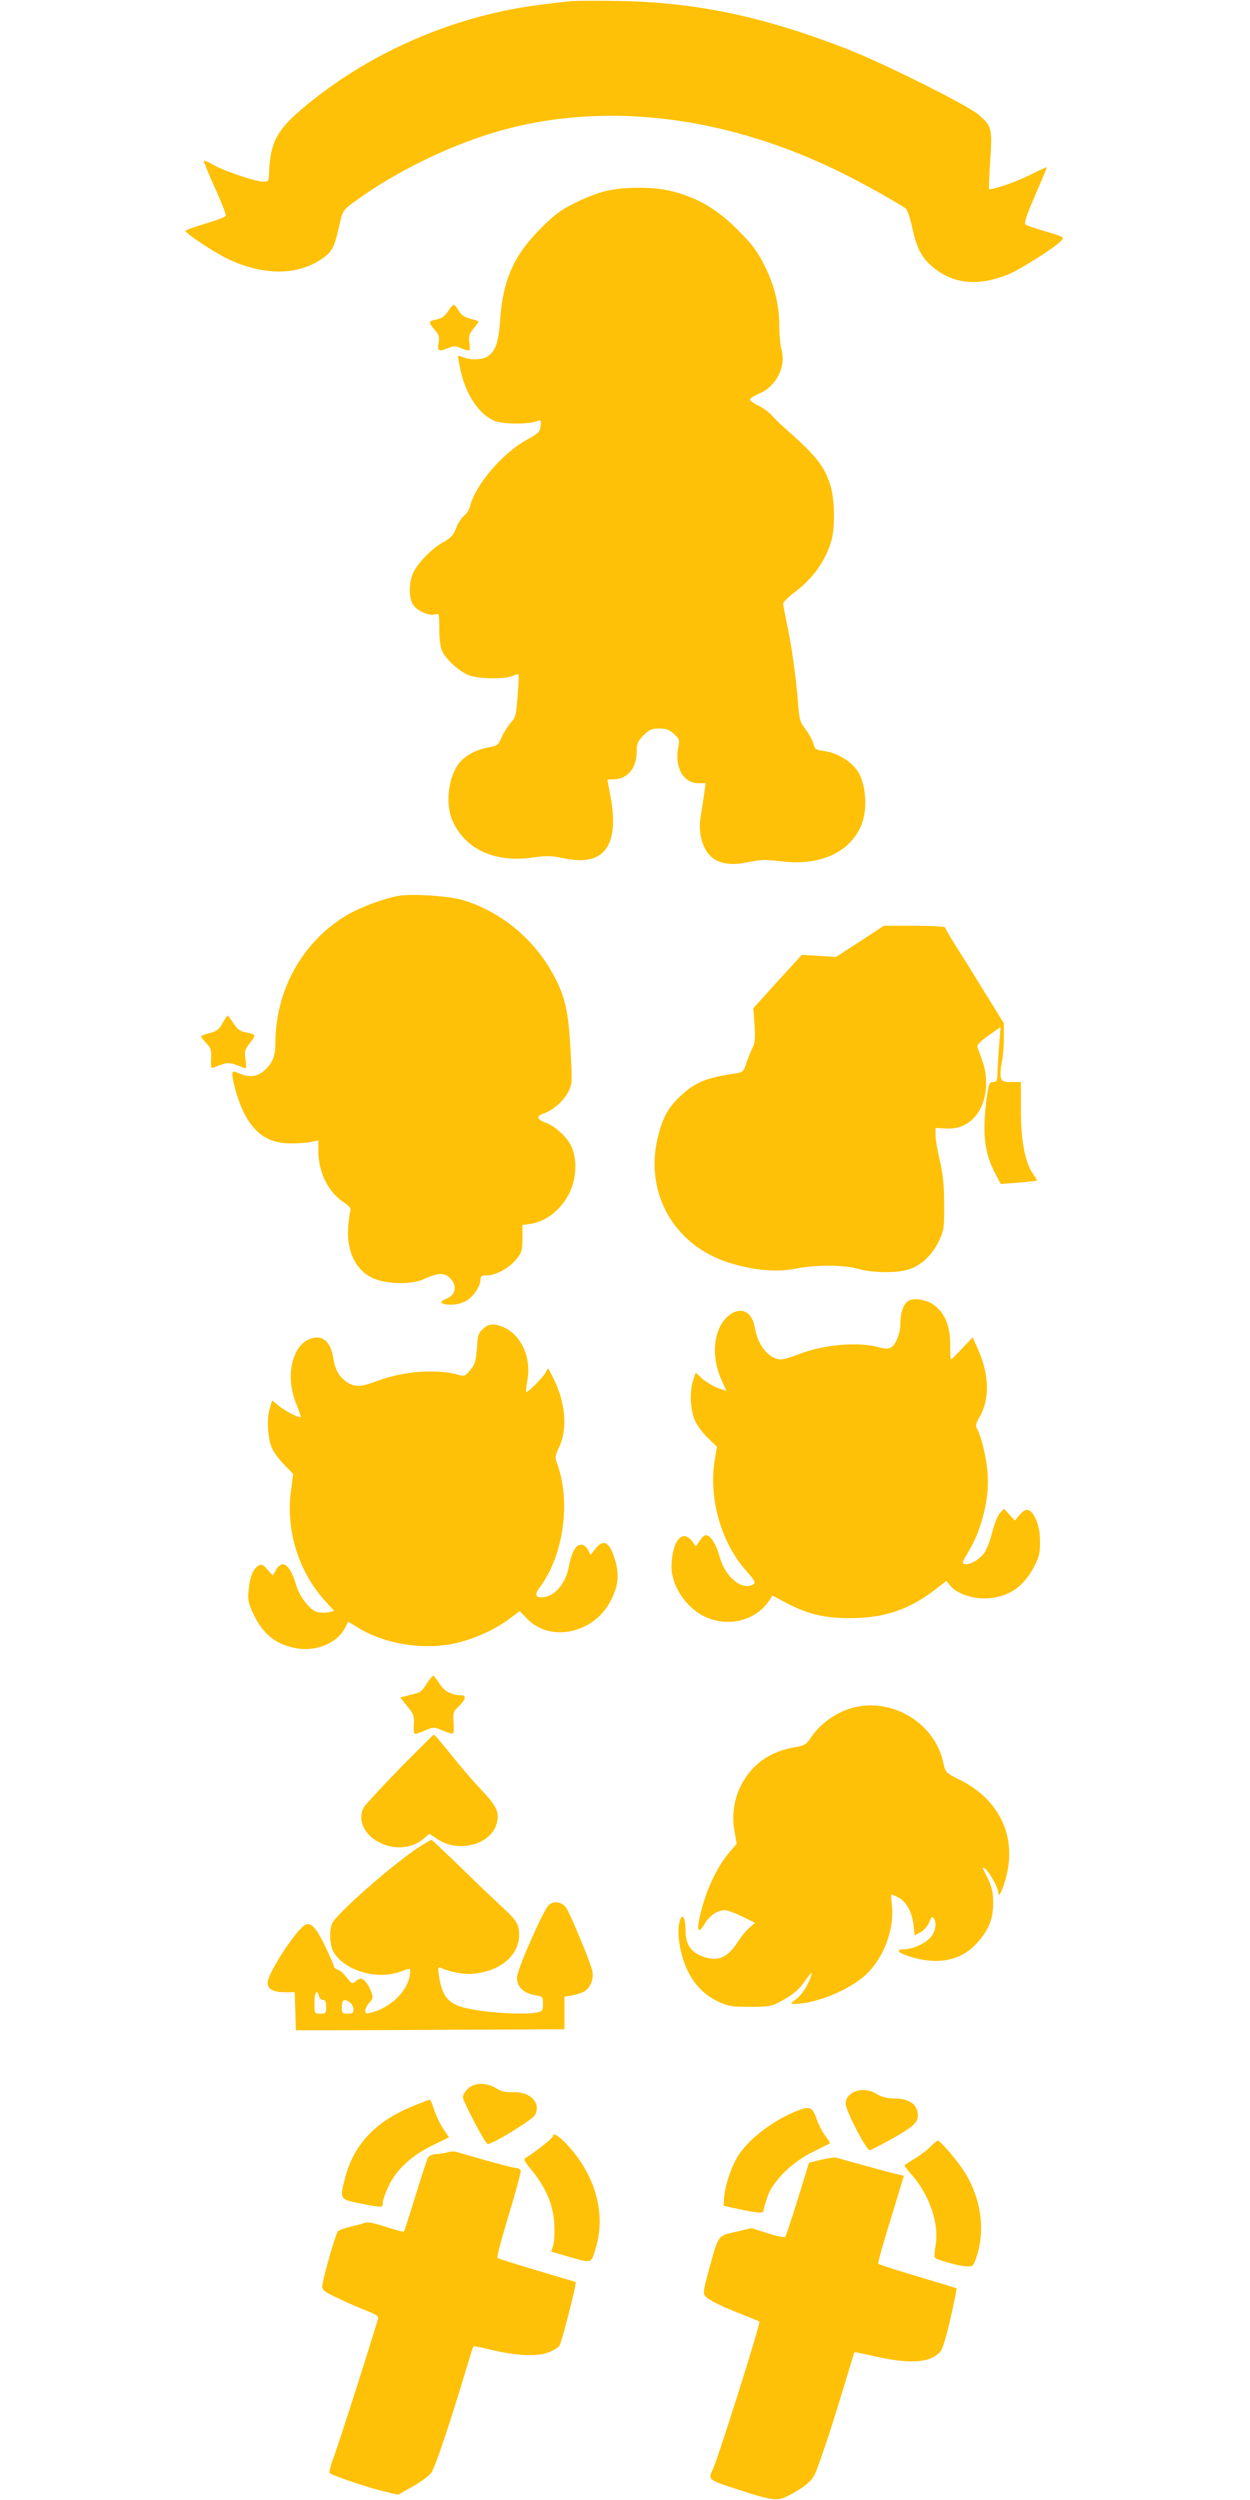 <?xml version="1.0" standalone="no"?>
<!DOCTYPE svg PUBLIC "-//W3C//DTD SVG 20010904//EN"
 "http://www.w3.org/TR/2001/REC-SVG-20010904/DTD/svg10.dtd">
<svg version="1.0" xmlns="http://www.w3.org/2000/svg"
 width="640pt" height="1280pt" viewBox="0 0 640 1280"
 preserveAspectRatio="xMidYMid meet">
<g transform="translate(0,1280) scale(0.1,-0.1)"
fill="#ffc107" stroke="none">
<path d="M2920 12794 c-19 -2 -77 -9 -128 -15 -459 -53 -906 -247 -1250 -540
-124 -106 -158 -171 -164 -316 -2 -51 -2 -53 -31 -53 -39 0 -201 55 -255 86
-24 14 -46 24 -48 21 -3 -2 23 -64 56 -138 33 -73 59 -138 56 -144 -2 -6 -49
-24 -105 -40 -55 -17 -101 -33 -101 -37 0 -13 144 -109 215 -143 180 -86 353
-87 479 -3 55 36 68 60 93 172 17 77 18 79 72 119 222 164 522 308 786 377
540 141 1149 59 1731 -233 109 -55 254 -136 312 -175 7 -5 22 -48 32 -95 23
-106 48 -155 101 -200 107 -92 235 -105 391 -42 63 26 240 138 271 172 17 19
15 20 -76 47 -52 15 -99 31 -106 36 -9 5 3 44 48 148 34 78 61 143 61 145 0 3
-39 -15 -87 -39 -76 -38 -200 -80 -209 -71 -2 2 1 67 6 146 11 163 8 176 -60
234 -57 49 -484 262 -670 335 -429 167 -772 240 -1170 247 -118 2 -231 1 -250
-1z"/>
<path d="M3110 11824 c-36 -7 -108 -34 -160 -60 -79 -39 -109 -61 -181 -133
-138 -138 -194 -265 -208 -465 -8 -117 -23 -162 -63 -190 -26 -18 -84 -21
-124 -6 -15 6 -28 9 -29 8 -1 -2 4 -31 11 -66 27 -131 97 -236 179 -268 45
-17 179 -17 218 1 16 7 18 3 15 -26 -3 -30 -10 -37 -68 -69 -127 -69 -267
-233 -294 -344 -4 -16 -18 -37 -31 -48 -13 -10 -31 -38 -40 -63 -14 -36 -27
-50 -69 -73 -61 -35 -131 -109 -153 -160 -20 -49 -20 -125 2 -158 20 -31 79
-58 111 -50 23 6 23 5 23 -72 0 -47 5 -93 14 -113 17 -41 83 -103 134 -125 45
-20 183 -23 227 -5 16 6 30 10 31 9 2 -2 0 -52 -5 -111 -7 -97 -10 -111 -33
-135 -14 -15 -35 -48 -47 -74 -18 -42 -24 -47 -62 -53 -55 -10 -99 -29 -135
-59 -73 -62 -100 -221 -55 -321 66 -144 214 -212 406 -186 78 11 102 10 165
-4 205 -43 285 65 236 322 -8 43 -15 79 -15 81 0 1 14 2 30 2 73 0 120 57 120
144 0 39 5 51 35 81 30 30 43 35 80 35 35 0 52 -6 75 -27 29 -26 30 -31 22
-73 -18 -101 27 -180 104 -180 l37 0 -6 -42 c-3 -24 -11 -74 -17 -113 -9 -53
-9 -82 -1 -122 26 -116 105 -157 244 -127 61 13 86 14 167 4 205 -26 366 52
416 202 25 76 16 191 -20 252 -32 55 -106 101 -177 111 -43 6 -48 10 -54 36
-4 16 -21 49 -39 73 -30 39 -34 51 -40 137 -10 129 -33 296 -57 404 -10 49
-19 96 -19 105 1 8 28 35 61 60 90 67 154 156 185 259 21 71 18 219 -6 292
-33 98 -73 147 -235 290 -17 14 -45 42 -62 61 -18 19 -51 43 -73 53 -22 10
-40 23 -40 29 0 6 20 19 45 30 87 35 140 136 117 223 -7 24 -12 81 -12 127 0
107 -27 214 -82 319 -32 63 -63 103 -133 172 -103 104 -203 162 -331 195 -91
24 -236 25 -334 4z"/>
<path d="M2293 11205 c-16 -24 -33 -36 -58 -41 -42 -8 -43 -13 -9 -53 21 -25
25 -38 20 -64 -8 -44 -1 -49 44 -31 33 14 42 14 73 0 19 -8 38 -12 40 -10 3 3
3 22 0 43 -4 30 0 43 21 68 14 17 26 33 26 36 0 2 -19 10 -42 15 -31 8 -48 20
-60 42 -9 16 -21 30 -25 30 -4 0 -18 -16 -30 -35z"/>
<path d="M2045 8214 c-74 -12 -196 -57 -268 -99 -227 -134 -367 -383 -367
-657 0 -67 -16 -104 -60 -142 -36 -30 -74 -33 -125 -12 -33 14 -35 14 -35 -6
0 -36 31 -140 57 -192 55 -110 128 -160 238 -160 39 -1 87 3 108 7 l37 8 0
-54 c0 -109 50 -210 130 -263 29 -19 39 -32 34 -43 -3 -9 -9 -46 -11 -82 -11
-134 47 -240 149 -272 74 -23 181 -22 236 3 75 34 107 36 136 6 39 -38 30 -88
-20 -106 -39 -15 -28 -30 24 -30 29 0 59 8 80 20 37 23 72 75 72 108 0 18 5
22 33 22 46 0 115 38 151 83 28 35 31 46 31 107 l0 68 36 5 c86 11 165 75 208
166 34 74 36 176 3 238 -24 47 -82 98 -129 115 -46 17 -48 35 -7 48 47 16 100
64 125 112 19 37 19 48 10 216 -11 198 -28 271 -88 382 -99 182 -265 320 -458
380 -69 22 -256 35 -330 24z"/>
<path d="M4403 7980 l-123 -80 -87 6 -88 5 -124 -136 -124 -137 6 -85 c5 -71
3 -91 -12 -122 -10 -20 -24 -55 -31 -78 -12 -38 -17 -43 -49 -48 -153 -22
-210 -45 -284 -114 -64 -59 -93 -110 -117 -206 -74 -288 78 -560 362 -650 123
-39 247 -50 340 -31 101 21 247 21 323 -1 86 -23 217 -22 276 4 60 27 106 75
138 143 24 51 26 65 25 185 0 96 -6 154 -22 222 -12 51 -22 110 -22 130 l0 38
55 -3 c71 -5 133 29 170 93 38 65 45 169 16 250 -12 33 -24 67 -27 75 -3 10
17 30 57 58 l62 44 -8 -99 c-4 -54 -8 -117 -8 -140 -1 -37 -5 -43 -23 -43 -19
0 -22 -8 -33 -88 -23 -179 -10 -279 47 -385 l26 -49 91 7 c49 4 92 9 93 10 2
2 -6 16 -17 32 -42 57 -65 175 -64 331 l0 142 -48 0 c-43 0 -49 3 -55 24 -3
14 -1 48 5 76 6 28 11 84 11 125 l0 75 -67 109 c-38 60 -80 129 -94 152 -15
24 -52 84 -83 132 -31 49 -56 92 -56 98 0 5 -66 9 -157 9 l-158 0 -122 -80z"/>
<path d="M1139 7561 c-17 -32 -30 -41 -65 -50 -24 -6 -44 -14 -44 -18 0 -4 12
-19 27 -35 23 -24 26 -35 24 -79 -2 -46 0 -51 16 -44 72 29 73 29 147 -1 18
-7 19 -4 13 40 -6 44 -4 52 23 86 33 42 32 44 -21 54 -28 5 -43 16 -63 46 -14
22 -28 40 -31 40 -2 0 -14 -18 -26 -39z"/>
<path d="M4648 6138 c-24 -18 -38 -61 -38 -115 0 -50 -24 -109 -50 -123 -11
-6 -30 -6 -51 0 -110 32 -292 17 -420 -34 -36 -14 -76 -26 -90 -26 -61 0 -119
71 -134 161 -14 88 -76 114 -139 59 -73 -65 -87 -202 -33 -323 l26 -58 -22 7
c-39 12 -81 36 -108 61 l-27 25 -13 -39 c-19 -57 -15 -152 9 -206 11 -25 41
-66 67 -90 l46 -45 -10 -58 c-36 -195 29 -431 160 -577 41 -46 49 -61 38 -68
-57 -36 -145 34 -174 139 -19 67 -47 112 -71 112 -8 0 -23 -14 -33 -31 -19
-30 -19 -31 -30 -10 -6 11 -21 26 -32 32 -42 22 -79 -46 -81 -150 -2 -95 72
-210 166 -256 122 -60 267 -24 336 83 l15 23 65 -35 c115 -61 199 -81 335 -81
171 1 294 42 426 141 l65 50 17 -22 c30 -39 105 -68 177 -68 112 1 195 52 251
156 29 55 34 72 34 133 0 50 -7 83 -22 118 -26 55 -50 61 -84 19 l-23 -27 -28
30 -27 30 -20 -20 c-11 -11 -29 -54 -40 -97 -10 -42 -29 -91 -41 -108 -25 -35
-73 -63 -100 -58 -17 3 -14 10 20 66 69 116 108 278 96 407 -7 77 -31 176 -51
215 -12 22 -10 29 11 66 53 91 49 220 -11 351 l-25 56 -53 -56 c-29 -32 -55
-57 -58 -57 -3 0 -5 35 -4 78 0 91 -26 157 -81 199 -40 30 -110 41 -136 21z"/>
<path d="M2475 5998 c-24 -21 -29 -34 -32 -84 -6 -84 -10 -99 -38 -132 -23
-27 -29 -30 -58 -21 -112 32 -284 19 -420 -33 -84 -32 -117 -32 -162 4 -33 26
-51 62 -60 122 -10 62 -41 99 -83 98 -114 -3 -170 -178 -107 -335 14 -35 25
-67 25 -70 0 -12 -70 22 -110 53 l-37 30 -13 -45 c-16 -57 -8 -159 15 -205 9
-19 37 -56 62 -81 l44 -46 -11 -84 c-28 -206 39 -420 181 -573 l40 -44 -29 -7
c-16 -3 -41 -3 -56 1 -39 9 -93 79 -111 142 -30 102 -70 131 -102 74 l-16 -29
-28 31 c-23 26 -31 29 -46 20 -27 -16 -44 -59 -50 -124 -5 -50 -2 -67 24 -123
49 -104 115 -157 220 -176 98 -19 207 25 247 100 l19 36 56 -34 c132 -80 323
-111 481 -79 100 21 212 70 287 127 l54 40 39 -40 c118 -122 341 -74 426 92
37 70 45 126 28 192 -28 108 -61 132 -106 75 l-24 -31 -14 26 c-21 39 -57 34
-76 -12 -9 -20 -18 -53 -21 -72 -12 -77 -66 -147 -120 -157 -50 -9 -61 7 -30
48 124 165 162 445 87 642 -9 24 -7 36 12 75 45 93 34 231 -29 355 l-26 51
-15 -25 c-19 -30 -93 -103 -98 -97 -2 2 1 28 6 58 25 137 -49 267 -163 286
-26 4 -40 0 -62 -19z"/>
<path d="M2185 4180 c-14 -23 -31 -43 -38 -45 -7 -2 -31 -9 -55 -15 l-43 -11
36 -45 c32 -38 36 -50 34 -89 -2 -24 0 -47 3 -51 4 -3 27 3 52 15 46 20 47 20
92 1 25 -11 49 -18 53 -15 4 2 6 28 3 57 -3 49 -1 55 27 82 35 33 40 56 14 56
-50 0 -89 21 -113 60 -14 22 -28 40 -32 40 -4 0 -19 -18 -33 -40z"/>
<path d="M4345 4050 c-73 -24 -148 -80 -189 -141 -29 -43 -35 -46 -93 -56 -82
-15 -147 -47 -200 -99 -86 -86 -124 -207 -103 -327 l12 -67 -31 -36 c-68 -77
-126 -199 -156 -328 -19 -82 -11 -101 22 -47 26 44 67 71 105 71 13 -1 53 -15
89 -33 l65 -32 -28 -24 c-16 -13 -44 -47 -63 -77 -53 -83 -109 -102 -192 -65
-50 23 -73 62 -73 125 0 84 -24 100 -35 23 -4 -24 0 -72 8 -113 29 -136 92
-224 196 -273 49 -23 69 -26 161 -26 92 0 111 3 150 24 71 38 100 62 137 116
22 32 32 41 28 25 -15 -49 -45 -99 -77 -124 -33 -25 -33 -26 -8 -26 109 1 281
72 365 151 92 87 147 238 131 360 -4 27 -4 49 -1 49 3 0 19 -7 35 -15 40 -21
70 -76 77 -139 l6 -55 29 15 c17 9 36 31 45 51 11 28 17 33 24 22 15 -24 10
-65 -13 -94 -26 -33 -91 -64 -135 -65 -53 0 -38 -18 33 -40 132 -40 245 -20
324 59 67 68 95 130 95 216 0 54 -6 81 -24 120 -14 28 -27 54 -29 59 -3 5 1 5
8 1 22 -13 70 -98 71 -124 1 -44 36 43 50 123 32 192 -60 361 -248 454 -71 35
-72 37 -83 86 -45 212 -278 345 -485 276z"/>
<path d="M2045 3744 c-93 -96 -175 -185 -182 -197 -34 -61 -1 -139 77 -179 78
-41 167 -34 229 18 l29 25 48 -31 c104 -66 261 -25 295 77 19 60 5 94 -77 179
-41 44 -111 125 -156 182 -45 56 -84 102 -87 101 -3 -1 -82 -80 -176 -175z"/>
<path d="M2144 3342 c-128 -83 -421 -340 -443 -389 -17 -38 -13 -114 8 -149
58 -95 220 -142 341 -99 51 18 50 18 50 3 0 -90 -93 -187 -202 -213 -23 -6
-28 -4 -28 11 0 10 10 28 21 40 19 20 20 27 10 55 -12 36 -38 69 -54 69 -6 0
-18 -7 -27 -15 -16 -14 -20 -12 -44 19 -14 19 -35 38 -46 41 -11 3 -20 11 -20
16 0 5 -20 52 -45 104 -50 104 -79 131 -111 104 -56 -46 -184 -247 -184 -291
0 -32 29 -48 85 -48 l54 0 3 -97 3 -98 168 0 c92 0 401 1 687 3 l520 2 0 84 0
83 41 7 c22 4 51 13 64 22 31 20 48 70 36 109 -18 63 -113 290 -132 317 -24
33 -67 38 -92 11 -30 -34 -159 -327 -160 -366 -2 -48 32 -82 92 -92 40 -7 41
-8 41 -45 0 -34 -3 -38 -31 -44 -78 -15 -306 2 -390 30 -71 23 -98 62 -113
167 -4 34 -3 38 12 31 54 -23 122 -35 171 -29 152 16 248 115 226 232 -5 30
-23 53 -88 113 -45 41 -143 135 -217 208 -75 72 -138 132 -141 132 -3 0 -32
-17 -65 -38z m-511 -762 c3 -11 12 -20 21 -20 12 0 16 -10 16 -35 0 -32 -2
-35 -30 -35 -30 0 -30 1 -30 55 0 54 13 74 23 35z m160 -34 c9 -7 17 -23 17
-35 0 -17 -6 -21 -30 -21 -28 0 -30 3 -30 35 0 37 13 44 43 21z"/>
<path d="M2395 2105 c-14 -13 -25 -32 -25 -42 0 -21 113 -236 126 -240 18 -6
229 122 243 148 34 61 -25 122 -114 117 -37 -1 -59 4 -85 20 -49 31 -113 30
-145 -3z"/>
<path d="M4356 2079 c-18 -14 -26 -30 -26 -51 0 -35 106 -238 123 -237 7 0 61
29 122 63 116 66 134 87 121 139 -10 40 -51 62 -116 63 -38 0 -65 7 -90 22
-45 28 -99 28 -134 1z"/>
<path d="M2115 2017 c-194 -79 -306 -198 -350 -375 -26 -101 -25 -103 80 -124
115 -22 115 -22 115 5 0 12 13 49 29 83 40 85 116 156 222 208 l88 43 -30 44
c-16 24 -37 68 -46 97 -9 28 -19 52 -22 52 -3 0 -42 -15 -86 -33z"/>
<path d="M4090 1996 c-129 -49 -262 -150 -316 -242 -33 -57 -61 -143 -66 -200
l-3 -48 80 -17 c102 -22 125 -23 125 -4 0 8 10 40 21 72 31 82 127 175 234
227 44 22 82 41 84 42 2 2 -9 20 -24 39 -15 20 -35 60 -45 88 -20 58 -34 64
-90 43z"/>
<path d="M2830 1861 c0 -9 -93 -82 -135 -107 -17 -9 -14 -15 28 -66 73 -91
110 -178 115 -275 2 -45 0 -95 -6 -111 l-10 -30 71 -21 c141 -41 132 -43 156
34 54 174 4 367 -135 523 -50 56 -84 77 -84 53z"/>
<path d="M4769 1814 c-13 -15 -49 -43 -79 -62 -30 -19 -57 -36 -59 -38 -2 -2
15 -24 38 -50 91 -103 141 -254 121 -361 -5 -31 -7 -60 -3 -63 15 -13 127 -43
162 -44 34 -1 35 0 54 59 41 132 19 288 -60 417 -34 57 -128 168 -142 168 -4
0 -18 -12 -32 -26z"/>
<path d="M2290 1780 c-14 -4 -39 -8 -57 -9 -20 -1 -36 -8 -42 -18 -5 -10 -34
-98 -64 -196 -30 -98 -57 -180 -59 -183 -3 -2 -45 9 -94 25 -54 18 -94 26
-104 21 -8 -4 -41 -13 -73 -20 -31 -7 -62 -18 -67 -25 -13 -15 -80 -251 -80
-281 0 -20 13 -30 83 -62 45 -22 110 -50 144 -63 45 -17 62 -28 59 -39 -27
-96 -205 -653 -227 -710 -16 -41 -25 -78 -21 -82 13 -13 198 -75 278 -94 l72
-17 78 44 c42 24 85 56 94 71 20 33 89 237 160 473 28 93 52 171 54 172 2 2
41 -6 87 -17 126 -31 238 -37 292 -16 25 9 52 24 60 34 12 13 91 323 84 328
-1 1 -90 27 -197 59 -107 32 -198 61 -203 64 -4 4 22 104 58 221 36 118 63
220 61 227 -3 7 -14 13 -24 13 -11 0 -80 18 -155 39 -74 21 -143 41 -153 44
-11 3 -30 1 -44 -3z"/>
<path d="M4204 1742 l-62 -15 -57 -186 c-32 -102 -61 -190 -65 -194 -3 -4 -44
4 -90 19 l-83 26 -80 -19 c-93 -21 -88 -14 -138 -197 -27 -98 -30 -118 -19
-131 17 -21 82 -53 190 -95 47 -19 87 -35 88 -36 8 -6 -212 -702 -239 -759
-25 -51 -24 -52 134 -103 169 -55 197 -59 249 -32 77 38 123 75 140 112 21 45
91 254 153 463 27 88 49 161 49 162 1 1 51 -9 111 -23 179 -39 278 -32 329 25
12 13 31 76 53 172 19 84 32 152 31 153 -2 1 -91 28 -198 60 -107 32 -198 61
-202 65 -5 5 11 62 105 369 l25 82 -26 6 c-21 4 -194 51 -322 87 -8 2 -43 -3
-76 -11z"/>
</g>
</svg>

